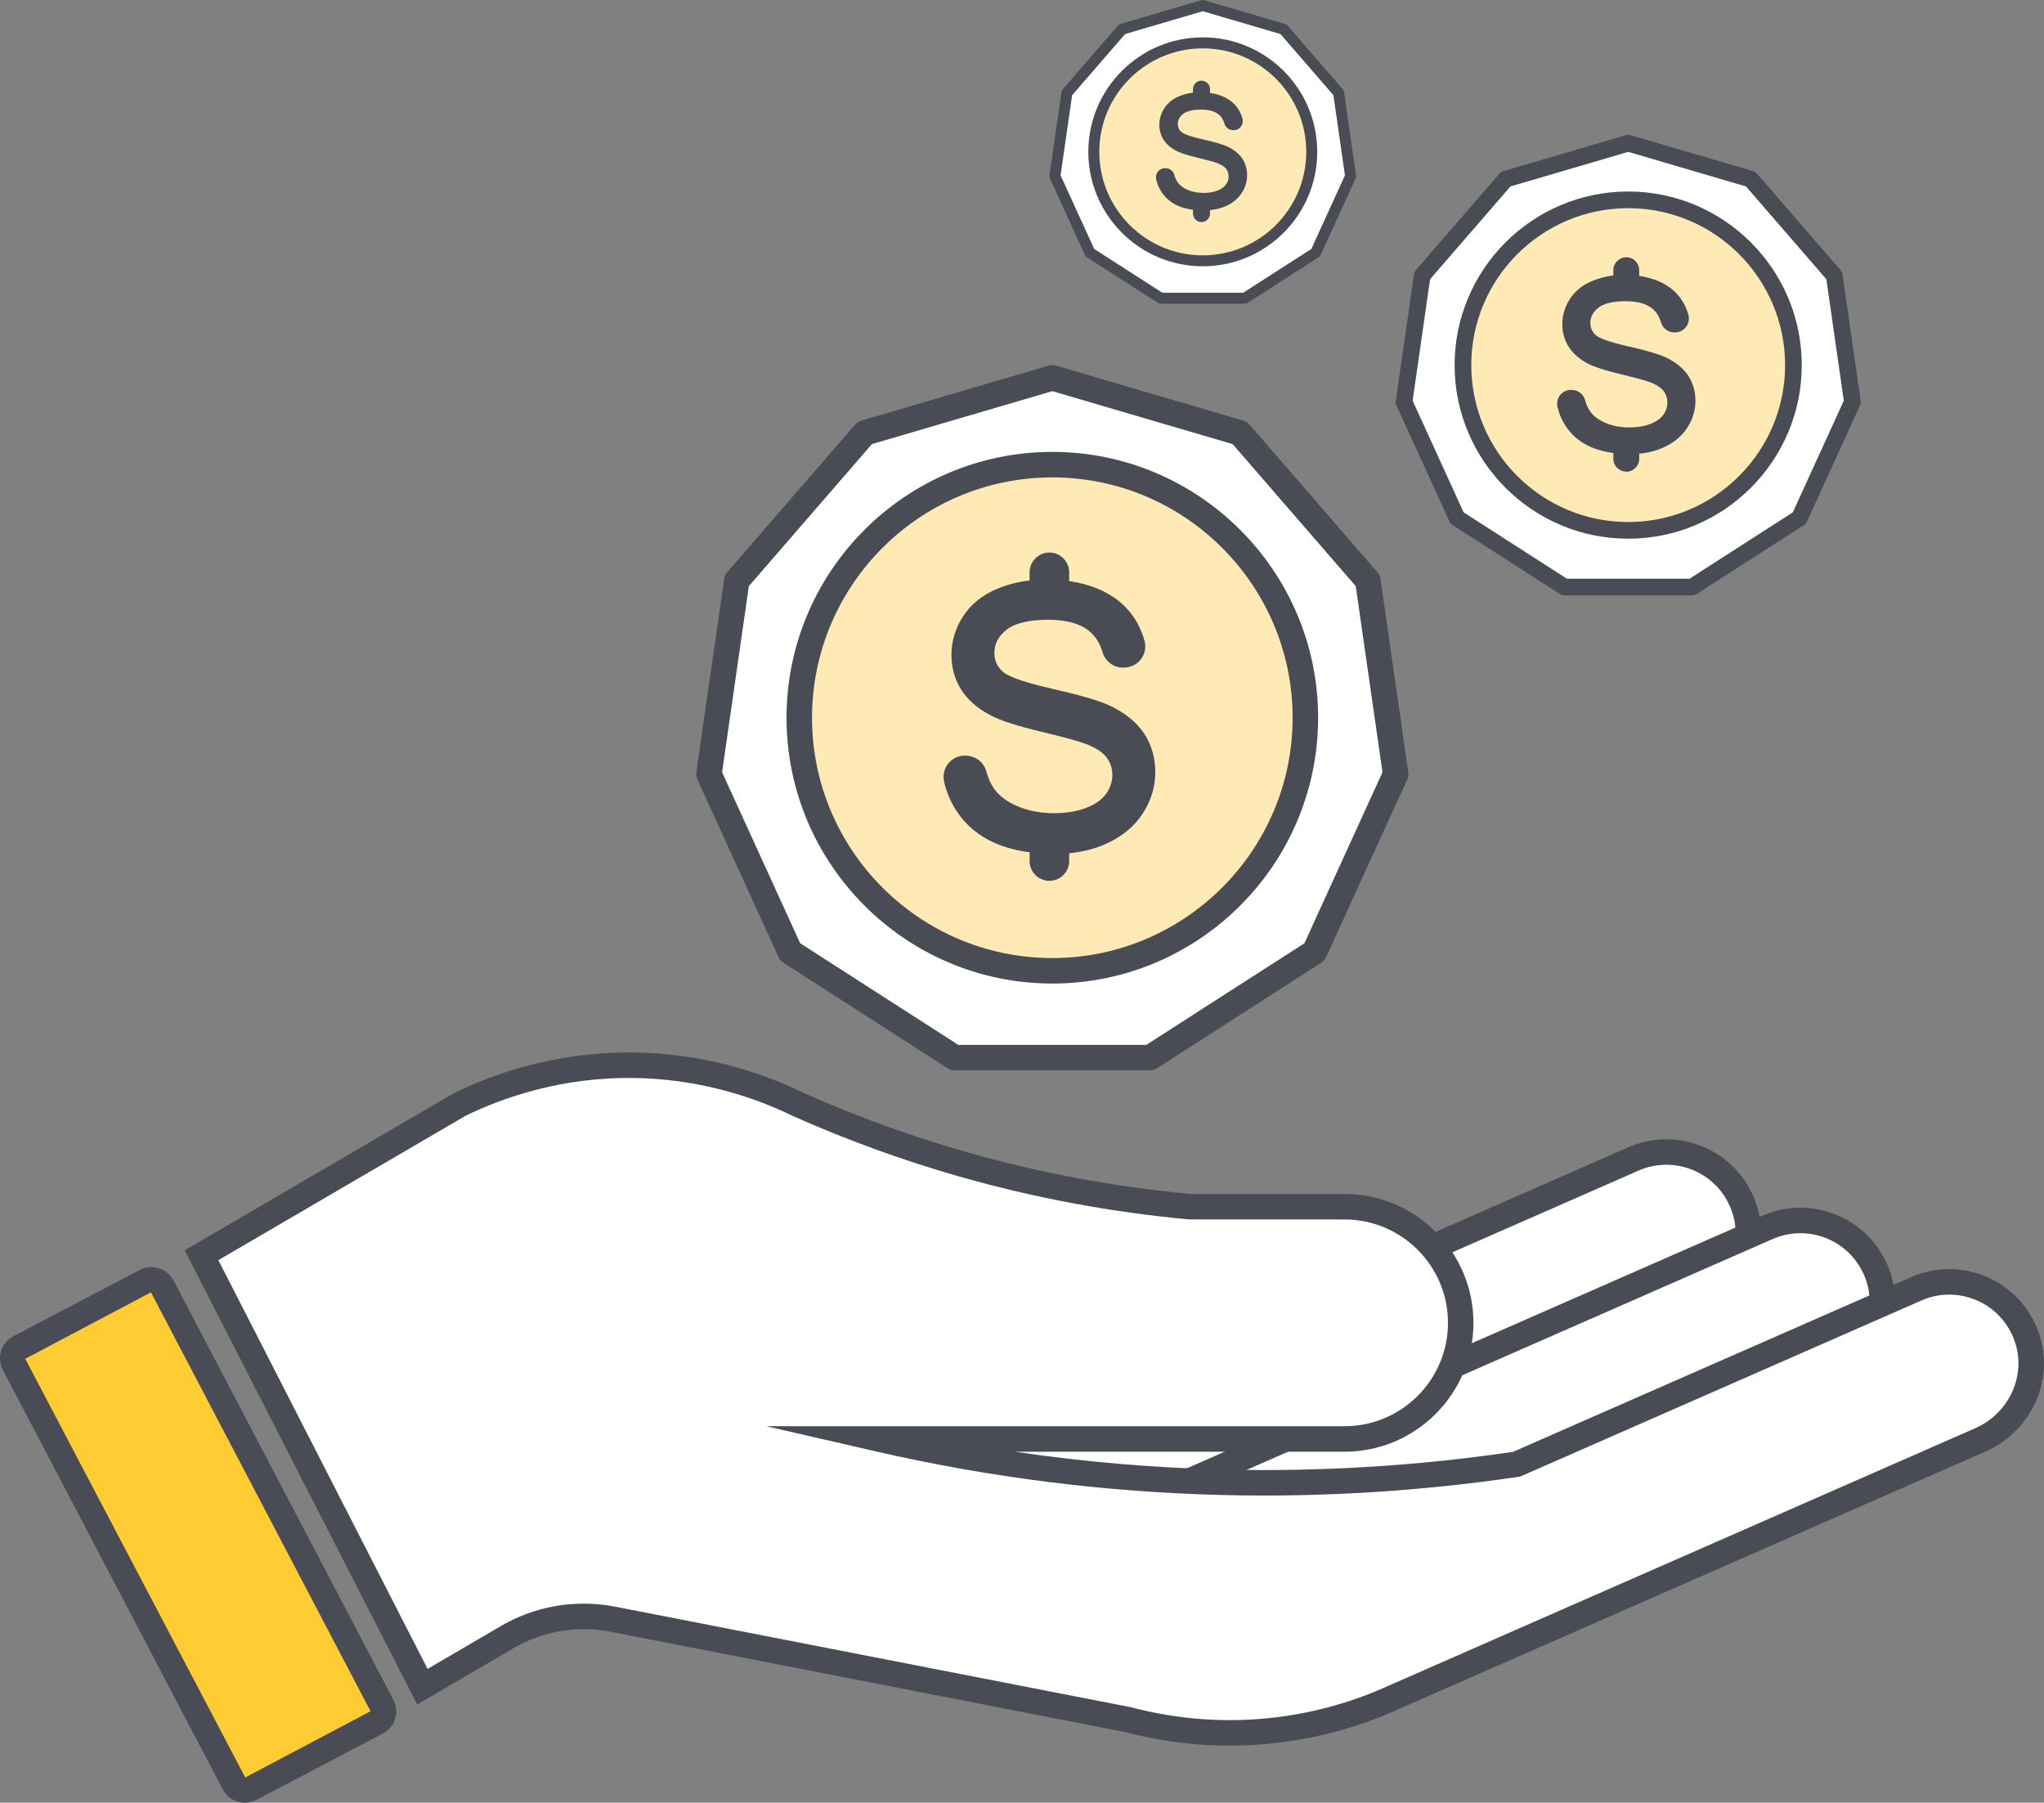 <?xml version="1.0" encoding="UTF-8"?>
<svg xmlns="http://www.w3.org/2000/svg" version="1.1" viewBox="0 0 668.63 589.63">
  <rect x="0" y="0" width="668.63" height="589.63" fill="#808080" stroke="none"/>
  <defs>
    <style>
      .cls-1 {
        fill: #4a4c55;
      }

      .cls-2 {
        fill: #fff;
      }

      .cls-3 {
        fill: #fc3;
      }

      .cls-4 {
        fill: #ffeab6;
      }
    </style>
  </defs>
  <!-- Generator: Adobe Illustrator 28.7.1, SVG Export Plug-In . SVG Version: 1.2.0 Build 142)  -->
  <g>
    <g id="Layer_1">
      <g>
        <g>
          <g>
            <path class="cls-2" d="M299.56,482.1l21.57,49.15,234.77-103.03c13.57-5.96,19.75-21.79,13.79-35.36h0c-5.96-13.57-21.79-19.75-35.36-13.79l-234.77,103.03Z"/>
            <path class="cls-1" d="M318.98,536.74l-24.92-56.79,238.59-104.7c15.65-6.87,33.99.28,40.85,15.93,6.87,15.66-.28,33.98-15.93,40.85l-238.59,104.7ZM305.05,484.24l18.22,41.51,230.95-101.35c11.44-5.02,16.67-18.42,11.65-29.87-5.02-11.45-18.42-16.67-29.87-11.65l-230.95,101.35Z"/>
          </g>
          <g>
            <path class="cls-2" d="M367.77,493.79l21.57,49.15,210.39-92.33c13.57-5.96,19.75-21.79,13.79-35.36h0c-5.96-13.57-21.79-19.75-35.36-13.79l-210.39,92.33Z"/>
            <path class="cls-1" d="M387.2,548.44l-24.92-56.79,214.2-94c7.58-3.33,16.01-3.51,23.73-.5,7.72,3.01,13.8,8.84,17.13,16.43,3.33,7.59,3.5,16.01.49,23.73-3.01,7.72-8.84,13.8-16.43,17.13l-214.2,94ZM373.27,495.94l18.22,41.51,206.57-90.65c5.54-2.43,9.81-6.88,12.01-12.52s2.07-11.8-.36-17.35c-2.43-5.54-6.88-9.81-12.52-12.01-5.64-2.2-11.8-2.07-17.35.36l-206.57,90.65Z"/>
          </g>
          <g>
            <path class="cls-2" d="M662.71,436.54c-5.53-14.4-21.89-21.12-35.85-14.99l-130.72,57.37h0c-27.14,4.02-59.51,6.79-95.95,5.92-44.01-1.05-82.15-7.14-112.77-14.18h152.44c20.98,0,37.98-17.01,37.98-37.98h0c0-20.98-17.01-37.98-37.98-37.98h-50.47c-21.28-1.95-46.54-5.94-74.28-13.84-20.43-5.82-38.45-12.69-53.92-19.58-9.98-4.88-28.5-12.32-52.77-12.83-27.18-.57-47.84,7.83-58.07,12.83l-84.41,49.29,72.25,141.13,27.76-16.23c10.4-6.08,22.65-8.16,34.47-5.86l168.7,32.89c10.65,2.8,27.8,5.87,48.62,3.38,16.53-1.98,29.71-6.8,38.69-10.91h0s191.3-83.95,191.3-83.95c13.23-5.81,20.16-20.97,14.98-34.46Z"/>
            <path class="cls-1" d="M402.25,570.97c-11.48,0-22.93-1.48-34.19-4.44l-168.44-32.83c-10.82-2.11-22.04-.21-31.57,5.36l-31.57,18.46-76.06-148.56,88.08-51.43c18.62-9.1,39.37-13.69,59.99-13.25,18.75.39,37.6,4.97,54.51,13.25,17.12,7.63,35.08,14.15,53.23,19.32,23.87,6.8,48.54,11.4,73.33,13.68h50.28c23.24,0,42.15,18.91,42.15,42.15s-18.91,42.15-42.15,42.15h-107.81c22.62,3.34,45.45,5.3,68.24,5.84,31.56.76,63.41-1.19,94.69-5.8l130.21-57.14c7.84-3.44,16.5-3.52,24.41-.22,7.9,3.3,13.94,9.52,17.01,17.53,5.94,15.47-1.62,32.94-17.2,39.78l-191.3,83.95c-12.64,5.79-26.07,9.58-39.87,11.23-5.33.64-10.66.96-15.98.96ZM190.93,524.52c3.43,0,6.87.33,10.28.99l168.7,32.89c15.72,4.12,31.56,5.22,47.32,3.33,12.94-1.55,25.54-5.11,37.45-10.56l191.36-83.98c11.49-5.04,17.1-17.85,12.76-29.15-2.25-5.86-6.67-10.42-12.44-12.83-5.78-2.41-12.11-2.35-17.84.16l-131.23,57.59-.55.08c-31.92,4.73-64.45,6.73-96.66,5.96-38.13-.91-76.36-5.72-113.6-14.28l-35.8-8.23h189.17c18.64,0,33.81-15.17,33.81-33.81s-15.17-33.81-33.81-33.81l-50.86-.02c-25.37-2.32-50.61-7.03-75.04-13.99-18.53-5.28-36.85-11.94-54.47-19.78-15.97-7.81-33.62-12.1-51.16-12.47-24.35-.53-43.85,6.41-56.02,12.34l-80.87,47.23,68.44,133.69,23.95-14c8.28-4.84,17.63-7.34,27.09-7.34Z"/>
          </g>
          <g>
            <rect class="cls-3" x="37.46" y="420.59" width="54.7" height="162.89" rx="3.25" ry="3.25" transform="translate(-225.7 87.49) rotate(-27.67)"/>
            <path class="cls-1" d="M80.11,589.63c-2.95,0-5.8-1.59-7.26-4.38L.94,448.09c-1.02-1.93-1.22-4.15-.56-6.24.65-2.09,2.08-3.79,4.01-4.81l41.33-21.67c3.99-2.1,8.95-.55,11.05,3.45l71.91,137.16c1.01,1.94,1.21,4.15.56,6.24-.65,2.09-2.08,3.79-4.01,4.81l-41.33,21.67c-1.21.63-2.51.93-3.79.93ZM49.38,422.7l-41.12,21.74,71.97,136.94,40.98-21.66-71.83-137.02Z"/>
          </g>
        </g>
        <g>
          <polygon class="cls-2" points="344.23 123.59 282.89 141.6 241.02 189.92 231.92 253.21 258.48 311.36 312.27 345.93 376.2 345.93 429.99 311.36 456.54 253.21 447.45 189.92 405.58 141.6 344.23 123.59"/>
          <path class="cls-1" d="M376.2,350.1h-63.93c-.8,0-1.58-.23-2.25-.66l-53.79-34.57c-.67-.43-1.21-1.05-1.54-1.78l-26.56-58.16c-.33-.73-.45-1.53-.34-2.33l9.1-63.28c.11-.79.45-1.53.98-2.14l41.87-48.32c.52-.6,1.21-1.05,1.98-1.27l61.34-18.01c.77-.23,1.58-.23,2.35,0l61.34,18.01c.77.23,1.45.67,1.98,1.27l41.87,48.32c.52.6.86,1.35.98,2.14l9.1,63.28c.11.79,0,1.6-.34,2.33l-26.56,58.16c-.33.73-.87,1.34-1.54,1.78l-53.78,34.57c-.67.43-1.46.66-2.25.66ZM313.49,341.76h61.49l51.72-33.24,25.54-55.93-8.75-60.86-40.27-46.47-59-17.32-59,17.32-40.26,46.47-8.75,60.86,25.54,55.93,51.73,33.24Z"/>
        </g>
        <g>
          <circle class="cls-4" cx="344.23" cy="234.76" r="82.78"/>
          <path class="cls-1" d="M344.23,321.7c-47.94,0-86.94-39-86.94-86.94s39-86.95,86.94-86.95,86.95,39,86.95,86.95-39,86.94-86.95,86.94ZM344.23,156.15c-43.34,0-78.6,35.26-78.6,78.61s35.26,78.6,78.6,78.6,78.61-35.26,78.61-78.6-35.26-78.61-78.61-78.61Z"/>
        </g>
        <g>
          <path class="cls-1" d="M376.22,252.59c0,4.44-1.28,8.62-3.82,12.55-2.54,3.93-6.2,6.99-10.96,9.17-4.04,1.85-8.5,2.91-13.39,3.19v4.13c0,2.64-2.13,4.77-4.77,4.77s-4.78-2.13-4.78-4.77v-4.38c-4.62-.48-8.67-1.46-12.15-2.96-5.11-2.2-9.11-5.52-12.02-9.94-1.83-2.79-3.12-5.82-3.85-9.08-.71-3.11,1.49-6.11,4.65-6.39l.34-.03c2.54-.22,4.85,1.44,5.52,3.9.62,2.29,1.49,4.28,2.64,5.97,1.8,2.68,4.6,4.85,8.4,6.49,3.8,1.65,8.07,2.48,12.81,2.48,4.22,0,7.94-.62,11.16-1.88,3.22-1.25,5.63-2.96,7.2-5.15,1.57-2.18,2.36-4.57,2.36-7.15s-.76-4.91-2.28-6.87c-1.52-1.95-4.02-3.59-7.52-4.92-2.24-.87-7.2-2.23-14.86-4.07-7.67-1.84-13.04-3.58-16.11-5.21-3.99-2.08-6.96-4.68-8.92-7.77-1.95-3.1-2.93-6.56-2.93-10.4,0-4.22,1.2-8.15,3.59-11.82,2.39-3.66,5.89-6.45,10.48-8.35,3.53-1.46,7.36-2.36,11.5-2.7v-4.19c0-2.64,2.14-4.78,4.78-4.78,1.32,0,2.51.54,3.38,1.4.86.86,1.39,2.06,1.39,3.38v4.35c3.89.43,7.43,1.33,10.65,2.68,4.73,2,8.36,4.93,10.91,8.8,1.41,2.15,2.45,4.45,3.14,6.91.9,3.2-1.34,6.42-4.64,6.67l-.36.03c-2.51.19-4.74-1.44-5.45-3.85-.96-3.25-2.61-5.83-4.96-7.76-3.28-2.7-8.13-4.04-14.54-4.04s-11.55,1.23-14.61,3.67c-3.06,2.45-4.59,5.41-4.59,8.86,0,3,1.08,5.47,3.25,7.41,2.12,1.93,7.68,3.91,16.65,5.95,8.99,2.03,15.14,3.81,18.48,5.32,4.86,2.24,8.45,5.08,10.77,8.51,2.32,3.43,3.48,7.4,3.48,11.87Z"/>
          <path class="cls-1" d="M343.29,288.11c-3.58,0-6.49-2.91-6.49-6.48v-2.86c-4.17-.55-7.9-1.53-11.12-2.92-5.39-2.32-9.69-5.88-12.77-10.57-1.95-2.96-3.32-6.2-4.09-9.64-.44-1.96-.02-4.02,1.16-5.64,1.18-1.62,3.01-2.65,5.01-2.82,3.68-.29,6.77,1.84,7.65,5.12.57,2.11,1.38,3.95,2.4,5.46,1.61,2.4,4.19,4.38,7.66,5.88,3.56,1.55,7.64,2.34,12.14,2.34,4,0,7.54-.59,10.54-1.77,2.91-1.13,5.07-2.66,6.44-4.56,1.37-1.9,2.04-3.92,2.04-6.14s-.63-4.16-1.92-5.82c-1.32-1.7-3.6-3.17-6.78-4.37-2.2-.86-7.13-2.2-14.65-4.01-7.88-1.89-13.29-3.65-16.52-5.37-4.22-2.2-7.44-5.02-9.56-8.36-2.12-3.37-3.2-7.18-3.2-11.31,0-4.53,1.3-8.81,3.86-12.75,2.58-3.95,6.37-6.97,11.26-8.99,3.22-1.34,6.73-2.23,10.44-2.67v-2.64c0-3.58,2.91-6.49,6.49-6.49,1.73,0,3.36.67,4.58,1.9,1.22,1.23,1.89,2.85,1.89,4.59v2.84c3.43.49,6.65,1.37,9.6,2.61,5.03,2.13,8.95,5.3,11.67,9.44,1.5,2.28,2.62,4.77,3.36,7.39.57,2.03.21,4.17-1,5.89-1.19,1.71-3.08,2.78-5.16,2.94l-.38.02c-3.25.25-6.24-1.83-7.2-5.07-.86-2.93-2.3-5.2-4.41-6.92-2.95-2.42-7.48-3.65-13.46-3.65s-10.81,1.11-13.54,3.29c-2.65,2.13-3.94,4.59-3.94,7.52,0,2.51.88,4.52,2.68,6.13,1.31,1.19,5.12,3.11,15.89,5.55,9.02,2.04,15.35,3.87,18.81,5.43,5.13,2.37,8.99,5.43,11.48,9.12,2.5,3.7,3.77,8.02,3.77,12.83s-1.38,9.29-4.09,13.48c-2.71,4.19-6.64,7.48-11.68,9.79-3.77,1.73-7.93,2.81-12.39,3.23v2.54c0,3.57-2.91,6.48-6.48,6.48ZM315.93,250.53c-.1,0-.2,0-.3.01-1.35.12-2.28.64-2.88,1.47-.6.82-.82,1.87-.59,2.87.68,3.04,1.9,5.9,3.62,8.52,2.71,4.13,6.5,7.26,11.26,9.31,3.29,1.42,7.21,2.37,11.65,2.83l1.53.16v5.92c0,1.69,1.38,3.06,3.07,3.06s3.06-1.37,3.06-3.06v-5.74l1.61-.09c4.64-.26,8.94-1.29,12.77-3.04,4.44-2.03,7.88-4.91,10.23-8.54,2.35-3.63,3.55-7.55,3.55-11.62s-1.07-7.79-3.18-10.92c-2.13-3.15-5.52-5.82-10.06-7.92-3.24-1.47-9.34-3.22-18.14-5.21-9.36-2.12-15.05-4.2-17.43-6.35-2.52-2.26-3.81-5.18-3.81-8.67,0-3.98,1.76-7.41,5.23-10.19,3.4-2.72,8.53-4.05,15.68-4.05s12.05,1.49,15.63,4.43c2.61,2.15,4.47,5.04,5.52,8.6.5,1.68,2.01,2.74,3.68,2.63l.38-.03c1.04-.08,1.99-.62,2.6-1.49.61-.88.8-1.97.51-3.01-.64-2.29-1.63-4.45-2.93-6.44-2.34-3.56-5.75-6.3-10.14-8.16-3.07-1.29-6.5-2.15-10.17-2.56l-1.52-.17v-5.88c0-.82-.32-1.59-.89-2.17-.58-.58-1.35-.9-2.17-.9-1.69,0-3.07,1.38-3.07,3.07v5.76l-1.57.13c-3.94.32-7.64,1.19-10.98,2.57-4.25,1.76-7.51,4.35-9.7,7.7-2.19,3.37-3.31,7.03-3.31,10.88,0,3.53.87,6.63,2.67,9.49,1.79,2.82,4.57,5.23,8.26,7.16,2.94,1.57,8.23,3.27,15.72,5.07,7.68,1.84,12.75,3.23,15.08,4.14,3.75,1.43,6.53,3.26,8.24,5.46,1.75,2.25,2.64,4.92,2.64,7.92s-.9,5.67-2.68,8.14c-1.77,2.44-4.45,4.37-7.98,5.74-3.39,1.33-7.35,2-11.78,2-4.96,0-9.5-.88-13.5-2.62-4.08-1.77-7.16-4.16-9.13-7.11-1.23-1.82-2.19-4-2.87-6.48-.43-1.58-1.83-2.65-3.42-2.65Z"/>
        </g>
        <g>
          <polygon class="cls-2" points="532.61 46.83 492.55 58.59 465.21 90.14 459.27 131.47 476.61 169.44 511.73 192.01 553.48 192.01 588.61 169.44 605.95 131.47 600.01 90.14 572.67 58.59 532.61 46.83"/>
          <path class="cls-1" d="M553.49,194.74h-41.75c-.52,0-1.03-.15-1.47-.43l-35.12-22.57c-.44-.28-.79-.68-1-1.16l-17.34-37.98c-.22-.48-.29-1-.22-1.52l5.94-41.33c.07-.52.3-1,.64-1.4l27.34-31.55c.34-.39.79-.68,1.29-.83l40.06-11.76c.5-.15,1.03-.15,1.53,0l40.06,11.76c.5.15.95.44,1.29.83l27.34,31.55c.34.39.56.88.64,1.4l5.94,41.33c.07.52,0,1.04-.22,1.52l-17.34,37.98c-.22.48-.57.88-1,1.16l-35.12,22.57c-.44.28-.95.43-1.47.43ZM512.53,189.29h40.15l33.78-21.71,16.68-36.52-5.71-39.74-26.29-30.34-38.52-11.31-38.52,11.31-26.29,30.34-5.71,39.74,16.68,36.52,33.78,21.71Z"/>
        </g>
        <g>
          <circle class="cls-4" cx="532.61" cy="119.42" r="54.05"/>
          <path class="cls-1" d="M532.61,176.2c-31.31,0-56.78-25.47-56.78-56.78s25.47-56.78,56.78-56.78,56.78,25.47,56.78,56.78-25.47,56.78-56.78,56.78ZM532.61,68.09c-28.3,0-51.33,23.03-51.33,51.33s23.03,51.33,51.33,51.33,51.33-23.03,51.33-51.33-23.03-51.33-51.33-51.33Z"/>
        </g>
        <g>
          <path class="cls-1" d="M553.5,131.06c0,2.9-.83,5.63-2.49,8.2-1.66,2.57-4.05,4.56-7.16,5.99-2.64,1.21-5.55,1.9-8.74,2.08v2.7c0,1.72-1.39,3.11-3.11,3.11s-3.12-1.39-3.12-3.11v-2.86c-3.02-.31-5.66-.95-7.93-1.94-3.33-1.44-5.95-3.6-7.85-6.49-1.2-1.82-2.04-3.8-2.52-5.93-.46-2.03.97-3.99,3.04-4.17l.22-.02c1.66-.14,3.17.94,3.6,2.54.41,1.5.98,2.8,1.72,3.9,1.17,1.75,3,3.16,5.48,4.24,2.48,1.08,5.27,1.62,8.37,1.62,2.75,0,5.18-.41,7.29-1.23,2.11-.82,3.67-1.94,4.7-3.36,1.03-1.43,1.54-2.98,1.54-4.67s-.49-3.21-1.49-4.49c-.99-1.27-2.63-2.35-4.91-3.21-1.46-.57-4.7-1.46-9.71-2.66-5.01-1.2-8.52-2.34-10.52-3.41-2.6-1.36-4.55-3.05-5.82-5.07-1.27-2.02-1.91-4.28-1.91-6.79,0-2.75.78-5.32,2.34-7.72,1.56-2.39,3.84-4.21,6.84-5.45,2.3-.95,4.8-1.54,7.51-1.76v-2.74c0-1.72,1.4-3.12,3.12-3.12.86,0,1.64.35,2.2.92.56.56.91,1.34.91,2.2v2.84c2.54.28,4.85.87,6.95,1.75,3.09,1.31,5.46,3.22,7.12,5.75.92,1.4,1.6,2.91,2.05,4.51.59,2.09-.87,4.19-3.03,4.35l-.24.02c-1.64.13-3.09-.94-3.56-2.52-.63-2.12-1.71-3.81-3.24-5.07-2.14-1.76-5.31-2.64-9.5-2.64s-7.55.8-9.54,2.4c-2,1.6-2.99,3.53-2.99,5.79,0,1.96.71,3.57,2.12,4.84,1.39,1.26,5.01,2.56,10.87,3.88,5.87,1.33,9.89,2.49,12.07,3.48,3.17,1.46,5.52,3.32,7.03,5.56,1.51,2.24,2.27,4.83,2.27,7.75Z"/>
          <path class="cls-1" d="M531.99,154.26c-2.34,0-4.24-1.9-4.24-4.23v-1.87c-2.72-.36-5.16-1-7.26-1.9-3.52-1.52-6.32-3.84-8.34-6.9-1.27-1.93-2.17-4.05-2.67-6.3-.29-1.28-.01-2.62.76-3.68.77-1.06,1.96-1.73,3.27-1.84,2.4-.19,4.42,1.2,5,3.34.37,1.38.9,2.58,1.57,3.56,1.05,1.56,2.73,2.86,5,3.84,2.33,1.01,4.99,1.53,7.92,1.53,2.61,0,4.93-.39,6.88-1.15,1.9-.74,3.31-1.74,4.21-2.97.89-1.24,1.33-2.56,1.33-4.01s-.41-2.72-1.25-3.8c-.86-1.11-2.35-2.07-4.42-2.86-1.44-.56-4.65-1.44-9.57-2.62-5.15-1.24-8.68-2.38-10.79-3.5-2.76-1.44-4.86-3.28-6.24-5.46-1.39-2.2-2.09-4.69-2.09-7.39,0-2.96.85-5.76,2.52-8.32,1.68-2.58,4.16-4.55,7.35-5.87,2.1-.87,4.39-1.46,6.82-1.74v-1.72c0-2.34,1.9-4.24,4.24-4.24,1.13,0,2.19.44,2.99,1.24.8.8,1.24,1.86,1.24,2.99v1.86c2.24.32,4.34.9,6.27,1.7,3.28,1.39,5.85,3.46,7.62,6.16.98,1.49,1.71,3.11,2.19,4.83.37,1.32.13,2.72-.65,3.85-.78,1.12-2.01,1.82-3.37,1.92l-.25.02c-2.12.16-4.07-1.2-4.7-3.31-.56-1.92-1.5-3.39-2.88-4.52-1.93-1.58-4.88-2.38-8.79-2.38s-7.06.72-8.84,2.15c-1.73,1.39-2.58,3-2.58,4.91,0,1.64.57,2.95,1.75,4.01.86.78,3.35,2.03,10.38,3.63,5.89,1.33,10.02,2.53,12.28,3.55,3.35,1.55,5.87,3.55,7.5,5.95,1.63,2.42,2.46,5.24,2.46,8.38s-.9,6.06-2.67,8.8c-1.77,2.74-4.34,4.89-7.63,6.39-2.46,1.13-5.18,1.84-8.09,2.11v1.66c0,2.33-1.9,4.23-4.23,4.23ZM514.13,129.72c-.07,0-.13,0-.2,0-.88.08-1.49.42-1.88.96-.39.54-.53,1.22-.39,1.88.44,1.98,1.24,3.85,2.36,5.56,1.77,2.69,4.24,4.74,7.36,6.08,2.15.93,4.71,1.55,7.61,1.85l1,.1v3.87c0,1.1.9,2,2,2s2-.9,2-2v-3.75l1.05-.06c3.03-.17,5.84-.84,8.34-1.99,2.9-1.33,5.15-3.21,6.68-5.58,1.54-2.37,2.32-4.93,2.32-7.59s-.7-5.09-2.08-7.13c-1.39-2.06-3.6-3.8-6.57-5.17-2.11-.96-6.1-2.1-11.85-3.4-6.11-1.38-9.83-2.74-11.38-4.15-1.65-1.48-2.49-3.38-2.49-5.66,0-2.6,1.15-4.84,3.41-6.65,2.22-1.78,5.57-2.64,10.24-2.64s7.87.97,10.21,2.89c1.71,1.4,2.92,3.29,3.6,5.62.32,1.09,1.31,1.79,2.4,1.72l.25-.02c.68-.05,1.3-.41,1.7-.97.4-.57.52-1.29.33-1.97-.42-1.49-1.06-2.91-1.91-4.2-1.53-2.32-3.76-4.12-6.62-5.33-2.01-.84-4.24-1.41-6.64-1.67l-.99-.11v-3.84c0-.54-.21-1.04-.58-1.42-.38-.38-.88-.59-1.41-.59-1.11,0-2,.9-2,2.01v3.76l-1.03.08c-2.58.21-4.99.78-7.17,1.68-2.77,1.15-4.9,2.84-6.34,5.03-1.43,2.2-2.16,4.59-2.16,7.11,0,2.3.57,4.33,1.74,6.2,1.17,1.84,2.98,3.42,5.4,4.67,1.92,1.02,5.37,2.14,10.27,3.31,5.01,1.2,8.33,2.11,9.85,2.7,2.45.93,4.26,2.13,5.38,3.57,1.14,1.47,1.72,3.21,1.72,5.17s-.59,3.7-1.75,5.32c-1.15,1.6-2.91,2.86-5.21,3.75-2.21.87-4.8,1.31-7.69,1.31-3.24,0-6.21-.58-8.81-1.71-2.67-1.16-4.67-2.72-5.96-4.64-.8-1.19-1.43-2.61-1.87-4.23-.28-1.03-1.2-1.73-2.23-1.73Z"/>
        </g>
        <g>
          <polygon class="cls-2" points="393.45 1.8 367.03 9.55 349 30.36 345.08 57.61 356.52 82.65 379.68 97.53 407.21 97.53 430.37 82.65 441.81 57.61 437.89 30.36 419.86 9.55 393.45 1.8"/>
          <path class="cls-1" d="M407.21,99.33h-27.53c-.34,0-.68-.1-.97-.29l-23.16-14.88c-.29-.19-.52-.45-.66-.76l-11.44-25.04c-.14-.31-.19-.66-.14-1l3.92-27.25c.05-.34.2-.66.42-.92l18.03-20.81c.23-.26.52-.45.85-.55L392.94.07c.33-.1.68-.1,1.01,0l26.41,7.76c.33.1.63.29.85.55l18.03,20.81c.23.26.37.58.42.92l3.92,27.25c.05.34,0,.69-.14,1l-11.44,25.04c-.14.31-.37.58-.66.76l-23.16,14.88c-.29.19-.63.29-.97.29ZM380.21,95.74h26.48l22.27-14.31,11-24.08-3.77-26.21-17.34-20.01-25.4-7.46-25.4,7.46-17.34,20.01-3.77,26.21,11,24.08,22.27,14.31Z"/>
        </g>
        <g>
          <circle class="cls-4" cx="393.45" cy="49.66" r="35.64"/>
          <path class="cls-1" d="M393.45,87.1c-20.64,0-37.44-16.79-37.44-37.44s16.79-37.44,37.44-37.44,37.44,16.79,37.44,37.44-16.79,37.44-37.44,37.44ZM393.45,15.82c-18.66,0-33.85,15.18-33.85,33.85s15.18,33.85,33.85,33.85,33.85-15.18,33.85-33.85-15.18-33.85-33.85-33.85Z"/>
        </g>
        <g>
          <path class="cls-1" d="M407.22,57.34c0,1.91-.55,3.71-1.65,5.41-1.1,1.69-2.67,3.01-4.72,3.95-1.74.8-3.66,1.25-5.76,1.37v1.78c0,1.14-.92,2.05-2.05,2.05s-2.06-.92-2.06-2.05v-1.89c-1.99-.21-3.74-.63-5.23-1.28-2.2-.95-3.92-2.38-5.17-4.28-.79-1.2-1.35-2.51-1.66-3.91-.3-1.34.64-2.63,2-2.75h.14c1.1-.11,2.09.6,2.38,1.66.27.99.64,1.84,1.14,2.57.77,1.15,1.98,2.09,3.62,2.8,1.63.71,3.47,1.07,5.52,1.07,1.82,0,3.42-.27,4.81-.81,1.39-.54,2.42-1.28,3.1-2.22.68-.94,1.02-1.97,1.02-3.08s-.33-2.12-.98-2.96c-.65-.84-1.73-1.55-3.24-2.12-.97-.38-3.1-.96-6.4-1.75-3.3-.79-5.62-1.54-6.94-2.25-1.72-.9-3-2.01-3.84-3.34-.84-1.33-1.26-2.82-1.26-4.48,0-1.82.52-3.51,1.54-5.09,1.03-1.58,2.53-2.78,4.51-3.59,1.52-.63,3.17-1.02,4.95-1.16v-1.8c0-1.14.92-2.06,2.06-2.06.57,0,1.08.23,1.45.6.37.37.6.89.6,1.45v1.87c1.67.18,3.2.57,4.58,1.15,2.04.86,3.6,2.12,4.7,3.79.61.93,1.06,1.92,1.35,2.98.39,1.38-.57,2.76-2,2.87h-.16c-1.08.09-2.04-.61-2.35-1.65-.41-1.4-1.12-2.51-2.14-3.34-1.41-1.16-3.5-1.74-6.26-1.74s-4.98.53-6.29,1.58c-1.32,1.06-1.97,2.33-1.97,3.81,0,1.29.47,2.35,1.4,3.19.91.83,3.3,1.68,7.17,2.56,3.87.87,6.52,1.64,7.96,2.29,2.09.97,3.64,2.19,4.64,3.67,1,1.48,1.5,3.19,1.5,5.11Z"/>
          <path class="cls-1" d="M393.04,72.64c-1.54,0-2.79-1.25-2.79-2.79v-1.23c-1.79-.24-3.4-.66-4.79-1.26-2.32-1-4.17-2.53-5.5-4.55-.84-1.27-1.43-2.67-1.76-4.15-.19-.84,0-1.73.5-2.43.51-.7,1.29-1.14,2.16-1.22,1.58-.13,2.91.79,3.29,2.2.25.91.59,1.7,1.03,2.35.69,1.03,1.8,1.88,3.3,2.53,1.53.67,3.29,1.01,5.23,1.01,1.72,0,3.25-.26,4.54-.76,1.25-.49,2.18-1.15,2.77-1.96.59-.82.88-1.69.88-2.65s-.27-1.79-.82-2.51c-.57-.73-1.55-1.36-2.92-1.88-.95-.37-3.07-.95-6.31-1.73-3.39-.81-5.72-1.57-7.11-2.31-1.82-.95-3.2-2.16-4.12-3.6-.91-1.45-1.38-3.09-1.38-4.87,0-1.95.56-3.8,1.66-5.49,1.11-1.7,2.74-3,4.85-3.87,1.39-.57,2.9-.96,4.5-1.15v-1.14c0-1.54,1.25-2.79,2.79-2.79.74,0,1.45.29,1.97.82.53.53.82,1.23.82,1.97v1.22c1.48.21,2.86.59,4.13,1.12,2.16.92,3.85,2.28,5.03,4.06.64.98,1.13,2.05,1.45,3.18.24.87.09,1.8-.43,2.54-.51.74-1.33,1.2-2.22,1.27h-.16c-1.4.12-2.69-.78-3.1-2.17-.37-1.26-.99-2.24-1.9-2.98-1.27-1.04-3.22-1.57-5.8-1.57s-4.65.48-5.83,1.42c-1.14.92-1.7,1.98-1.7,3.24,0,1.08.38,1.95,1.15,2.64.57.51,2.21,1.34,6.84,2.39,3.89.88,6.61,1.67,8.1,2.34,2.21,1.02,3.87,2.34,4.94,3.92,1.08,1.6,1.62,3.45,1.62,5.52s-.59,4-1.76,5.8c-1.17,1.8-2.86,3.22-5.03,4.22-1.62.74-3.42,1.21-5.33,1.39v1.1c0,1.54-1.25,2.79-2.79,2.79ZM381.26,56.46s-.09,0-.13,0c-.58.05-.98.28-1.24.63-.26.35-.35.81-.25,1.24.29,1.31.82,2.54,1.56,3.67,1.17,1.78,2.8,3.13,4.85,4.01,1.42.61,3.1,1.02,5.02,1.22l.66.07v2.55c0,.73.59,1.32,1.32,1.32s1.32-.59,1.32-1.32v-2.47l.69-.04c2-.11,3.85-.55,5.5-1.31,1.91-.88,3.39-2.11,4.41-3.68,1.01-1.57,1.53-3.25,1.53-5.01s-.46-3.35-1.37-4.7c-.92-1.36-2.38-2.51-4.33-3.41-1.39-.63-4.02-1.39-7.81-2.24-4.03-.91-6.48-1.81-7.5-2.73-1.09-.97-1.64-2.23-1.64-3.73,0-1.71.76-3.19,2.25-4.39,1.47-1.17,3.67-1.74,6.75-1.74s5.19.64,6.73,1.91c1.13.92,1.93,2.17,2.38,3.7.21.72.86,1.18,1.58,1.13h.16c.45-.05.86-.28,1.12-.65.26-.38.34-.85.22-1.3-.28-.98-.7-1.92-1.26-2.77-1.01-1.53-2.48-2.71-4.37-3.51-1.32-.56-2.8-.93-4.38-1.1l-.66-.07v-2.53c0-.35-.14-.69-.39-.94-.25-.25-.58-.39-.93-.39-.73,0-1.32.59-1.32,1.32v2.48l-.68.05c-1.7.14-3.29.51-4.73,1.11-1.83.76-3.23,1.87-4.18,3.32-.94,1.45-1.42,3.03-1.42,4.69,0,1.52.38,2.86,1.15,4.09.77,1.21,1.97,2.25,3.56,3.08,1.27.67,3.54,1.41,6.77,2.18,3.31.79,5.49,1.39,6.49,1.78,1.62.61,2.81,1.41,3.55,2.35.75.97,1.14,2.12,1.14,3.41s-.39,2.44-1.15,3.51c-.76,1.05-1.92,1.88-3.43,2.47-1.46.57-3.16.86-5.07.86-2.14,0-4.09-.38-5.81-1.13-1.76-.76-3.08-1.79-3.93-3.06-.53-.78-.94-1.72-1.23-2.79-.18-.68-.79-1.14-1.47-1.14Z"/>
        </g>
      </g>
    </g>
  </g>
</svg>